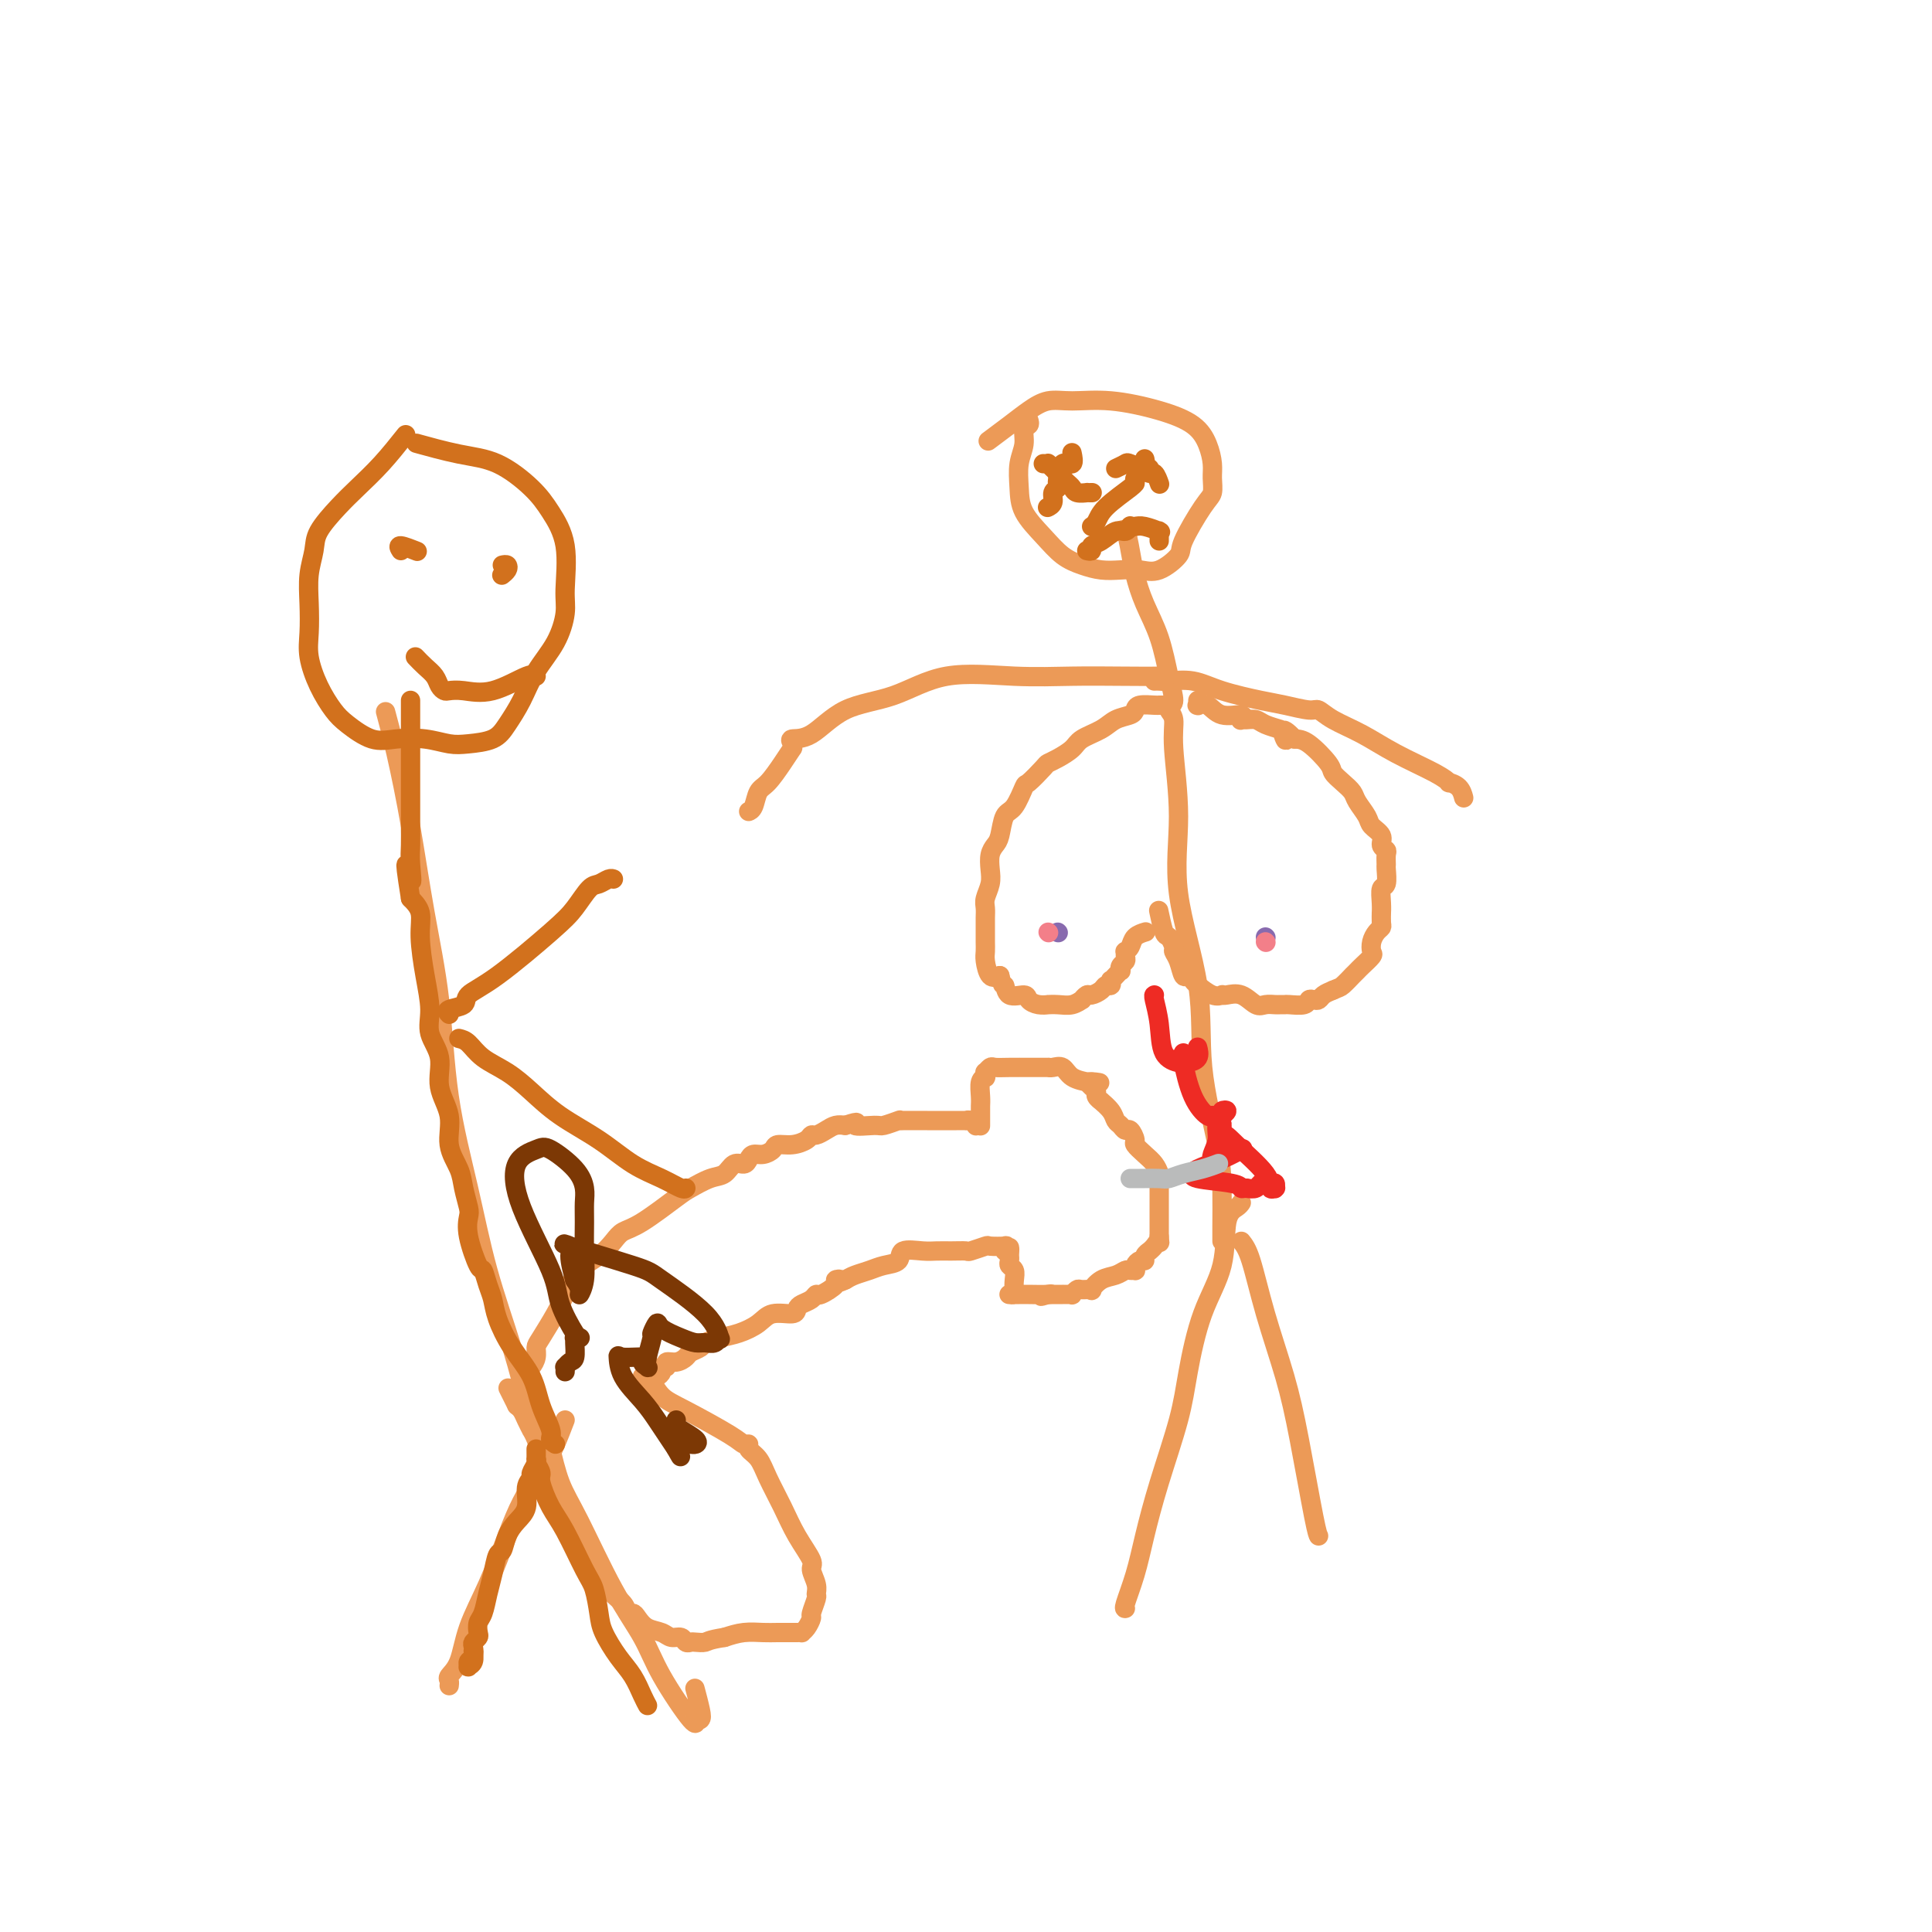 <svg viewBox='0 0 400 400' version='1.1' xmlns='http://www.w3.org/2000/svg' xmlns:xlink='http://www.w3.org/1999/xlink'><g fill='none' stroke='rgb(236,154,87)' stroke-width='4' stroke-linecap='round' stroke-linejoin='round'><path d='M257,249c-0.200,0.297 -0.400,0.593 -1,1c-0.600,0.407 -1.601,0.923 -2,3c-0.399,2.077 -0.196,5.713 -1,9c-0.804,3.287 -2.614,6.225 -4,10c-1.386,3.775 -2.349,8.387 -3,12c-0.651,3.613 -0.991,6.226 -2,10c-1.009,3.774 -2.687,8.710 -4,13c-1.313,4.290 -2.261,7.934 -3,11c-0.739,3.066 -1.270,5.554 -2,8c-0.730,2.446 -1.658,4.851 -2,6c-0.342,1.149 -0.098,1.043 0,1c0.098,-0.043 0.049,-0.021 0,0'/><path d='M257,257c0.608,0.766 1.217,1.532 2,4c0.783,2.468 1.741,6.637 3,11c1.259,4.363 2.821,8.921 4,13c1.179,4.079 1.976,7.681 3,13c1.024,5.319 2.276,12.355 3,16c0.724,3.645 0.921,3.899 1,4c0.079,0.101 0.039,0.051 0,0'/><path d='M253,257c-0.006,-0.533 -0.012,-1.066 0,-3c0.012,-1.934 0.040,-5.270 0,-8c-0.040,-2.730 -0.150,-4.855 -1,-9c-0.850,-4.145 -2.442,-10.309 -3,-16c-0.558,-5.691 -0.082,-10.907 -1,-17c-0.918,-6.093 -3.231,-13.061 -4,-19c-0.769,-5.939 0.004,-10.849 0,-16c-0.004,-5.151 -0.786,-10.543 -1,-14c-0.214,-3.457 0.138,-4.978 0,-6c-0.138,-1.022 -0.768,-1.544 -1,-2c-0.232,-0.456 -0.066,-0.844 0,-1c0.066,-0.156 0.033,-0.078 0,0'/><path d='M241,146c-0.393,-0.006 -0.786,-0.013 -1,0c-0.214,0.013 -0.249,0.044 -1,0c-0.751,-0.044 -2.219,-0.164 -3,0c-0.781,0.164 -0.874,0.610 -1,1c-0.126,0.390 -0.284,0.723 -1,1c-0.716,0.277 -1.991,0.497 -3,1c-1.009,0.503 -1.752,1.287 -3,2c-1.248,0.713 -3.001,1.355 -4,2c-0.999,0.645 -1.245,1.295 -2,2c-0.755,0.705 -2.019,1.467 -3,2c-0.981,0.533 -1.680,0.836 -2,1c-0.320,0.164 -0.260,0.188 -1,1c-0.740,0.812 -2.278,2.413 -3,3c-0.722,0.587 -0.627,0.160 -1,1c-0.373,0.840 -1.214,2.948 -2,4c-0.786,1.052 -1.517,1.047 -2,2c-0.483,0.953 -0.717,2.863 -1,4c-0.283,1.137 -0.616,1.502 -1,2c-0.384,0.498 -0.821,1.131 -1,2c-0.179,0.869 -0.101,1.976 0,3c0.101,1.024 0.223,1.966 0,3c-0.223,1.034 -0.792,2.160 -1,3c-0.208,0.840 -0.056,1.394 0,2c0.056,0.606 0.015,1.265 0,2c-0.015,0.735 -0.005,1.546 0,2c0.005,0.454 0.003,0.549 0,1c-0.003,0.451 -0.009,1.256 0,2c0.009,0.744 0.033,1.426 0,2c-0.033,0.574 -0.124,1.039 0,2c0.124,0.961 0.464,2.417 1,3c0.536,0.583 1.268,0.291 2,0'/><path d='M207,202c0.676,2.804 0.866,1.813 1,2c0.134,0.187 0.212,1.553 1,2c0.788,0.447 2.287,-0.024 3,0c0.713,0.024 0.641,0.542 1,1c0.359,0.458 1.149,0.856 2,1c0.851,0.144 1.763,0.035 2,0c0.237,-0.035 -0.200,0.006 0,0c0.200,-0.006 1.038,-0.058 2,0c0.962,0.058 2.050,0.227 3,0c0.950,-0.227 1.764,-0.848 2,-1c0.236,-0.152 -0.106,0.165 0,0c0.106,-0.165 0.659,-0.814 1,-1c0.341,-0.186 0.470,0.090 1,0c0.530,-0.090 1.462,-0.545 2,-1c0.538,-0.455 0.683,-0.909 1,-1c0.317,-0.091 0.807,0.182 1,0c0.193,-0.182 0.091,-0.818 0,-1c-0.091,-0.182 -0.169,0.092 0,0c0.169,-0.092 0.585,-0.550 1,-1c0.415,-0.450 0.829,-0.894 1,-1c0.171,-0.106 0.099,0.125 0,0c-0.099,-0.125 -0.223,-0.607 0,-1c0.223,-0.393 0.795,-0.696 1,-1c0.205,-0.304 0.043,-0.610 0,-1c-0.043,-0.390 0.034,-0.865 0,-1c-0.034,-0.135 -0.181,0.069 0,0c0.181,-0.069 0.688,-0.410 1,-1c0.312,-0.590 0.430,-1.428 1,-2c0.570,-0.572 1.591,-0.878 2,-1c0.409,-0.122 0.204,-0.061 0,0'/><path d='M240,189c-0.091,-0.437 -0.183,-0.875 0,0c0.183,0.875 0.640,3.062 1,4c0.360,0.938 0.621,0.627 1,1c0.379,0.373 0.875,1.430 1,2c0.125,0.570 -0.121,0.653 0,1c0.121,0.347 0.608,0.956 1,2c0.392,1.044 0.689,2.522 1,3c0.311,0.478 0.637,-0.044 1,0c0.363,0.044 0.762,0.653 1,1c0.238,0.347 0.314,0.433 1,1c0.686,0.567 1.982,1.614 3,2c1.018,0.386 1.757,0.111 2,0c0.243,-0.111 -0.010,-0.058 0,0c0.010,0.058 0.283,0.121 1,0c0.717,-0.121 1.880,-0.425 3,0c1.120,0.425 2.199,1.578 3,2c0.801,0.422 1.326,0.113 2,0c0.674,-0.113 1.498,-0.029 2,0c0.502,0.029 0.684,0.004 1,0c0.316,-0.004 0.767,0.013 1,0c0.233,-0.013 0.248,-0.055 1,0c0.752,0.055 2.242,0.208 3,0c0.758,-0.208 0.783,-0.777 1,-1c0.217,-0.223 0.625,-0.101 1,0c0.375,0.101 0.716,0.181 1,0c0.284,-0.181 0.510,-0.623 1,-1c0.490,-0.377 1.245,-0.688 2,-1'/><path d='M276,205c1.256,-0.565 1.396,-0.479 2,-1c0.604,-0.521 1.672,-1.649 2,-2c0.328,-0.351 -0.084,0.076 0,0c0.084,-0.076 0.663,-0.653 1,-1c0.337,-0.347 0.433,-0.464 1,-1c0.567,-0.536 1.606,-1.492 2,-2c0.394,-0.508 0.144,-0.569 0,-1c-0.144,-0.431 -0.182,-1.234 0,-2c0.182,-0.766 0.585,-1.496 1,-2c0.415,-0.504 0.844,-0.781 1,-1c0.156,-0.219 0.041,-0.381 0,-1c-0.041,-0.619 -0.007,-1.694 0,-2c0.007,-0.306 -0.012,0.156 0,0c0.012,-0.156 0.056,-0.930 0,-2c-0.056,-1.070 -0.211,-2.437 0,-3c0.211,-0.563 0.790,-0.322 1,-1c0.210,-0.678 0.052,-2.275 0,-3c-0.052,-0.725 0.002,-0.578 0,-1c-0.002,-0.422 -0.060,-1.412 0,-2c0.060,-0.588 0.239,-0.775 0,-1c-0.239,-0.225 -0.894,-0.487 -1,-1c-0.106,-0.513 0.337,-1.278 0,-2c-0.337,-0.722 -1.455,-1.401 -2,-2c-0.545,-0.599 -0.518,-1.120 -1,-2c-0.482,-0.880 -1.475,-2.120 -2,-3c-0.525,-0.880 -0.584,-1.399 -1,-2c-0.416,-0.601 -1.189,-1.285 -2,-2c-0.811,-0.715 -1.661,-1.460 -2,-2c-0.339,-0.540 -0.168,-0.876 -1,-2c-0.832,-1.124 -2.666,-3.035 -4,-4c-1.334,-0.965 -2.167,-0.982 -3,-1'/><path d='M268,153c-3.397,-3.665 -2.390,-0.828 -2,0c0.390,0.828 0.165,-0.352 0,-1c-0.165,-0.648 -0.268,-0.762 -1,-1c-0.732,-0.238 -2.092,-0.598 -3,-1c-0.908,-0.402 -1.364,-0.844 -2,-1c-0.636,-0.156 -1.451,-0.026 -2,0c-0.549,0.026 -0.832,-0.053 -1,0c-0.168,0.053 -0.221,0.239 0,0c0.221,-0.239 0.714,-0.901 0,-1c-0.714,-0.099 -2.636,0.367 -4,0c-1.364,-0.367 -2.169,-1.566 -3,-2c-0.831,-0.434 -1.687,-0.102 -2,0c-0.313,0.102 -0.084,-0.024 0,0c0.084,0.024 0.023,0.199 0,0c-0.023,-0.199 -0.006,-0.771 0,-1c0.006,-0.229 0.003,-0.114 0,0'/><path d='M242,146c0.496,-0.053 0.991,-0.106 1,-1c0.009,-0.894 -0.470,-2.629 -1,-5c-0.530,-2.371 -1.111,-5.379 -2,-8c-0.889,-2.621 -2.084,-4.856 -3,-7c-0.916,-2.144 -1.552,-4.196 -2,-6c-0.448,-1.804 -0.708,-3.360 -1,-5c-0.292,-1.640 -0.617,-3.365 -1,-4c-0.383,-0.635 -0.824,-0.182 -1,0c-0.176,0.182 -0.088,0.091 0,0'/><path d='M213,87c0.121,0.377 0.243,0.753 0,1c-0.243,0.247 -0.849,0.364 -1,1c-0.151,0.636 0.154,1.790 0,3c-0.154,1.210 -0.765,2.478 -1,4c-0.235,1.522 -0.093,3.300 0,5c0.093,1.700 0.138,3.321 1,5c0.862,1.679 2.540,3.417 4,5c1.460,1.583 2.701,3.012 4,4c1.299,0.988 2.657,1.535 4,2c1.343,0.465 2.672,0.847 4,1c1.328,0.153 2.653,0.078 4,0c1.347,-0.078 2.714,-0.160 4,0c1.286,0.160 2.492,0.563 4,0c1.508,-0.563 3.318,-2.093 4,-3c0.682,-0.907 0.236,-1.190 1,-3c0.764,-1.810 2.739,-5.148 4,-7c1.261,-1.852 1.810,-2.218 2,-3c0.190,-0.782 0.023,-1.980 0,-3c-0.023,-1.020 0.100,-1.860 0,-3c-0.100,-1.140 -0.424,-2.578 -1,-4c-0.576,-1.422 -1.406,-2.827 -3,-4c-1.594,-1.173 -3.952,-2.113 -7,-3c-3.048,-0.887 -6.786,-1.722 -10,-2c-3.214,-0.278 -5.906,-0.001 -8,0c-2.094,0.001 -3.592,-0.276 -5,0c-1.408,0.276 -2.728,1.105 -4,2c-1.272,0.895 -2.496,1.856 -4,3c-1.504,1.144 -3.287,2.470 -4,3c-0.713,0.530 -0.357,0.265 0,0'/><path d='M239,141c0.314,-0.012 0.629,-0.025 1,0c0.371,0.025 0.800,0.086 2,0c1.200,-0.086 3.172,-0.320 5,0c1.828,0.320 3.511,1.195 6,2c2.489,0.805 5.784,1.542 8,2c2.216,0.458 3.354,0.639 5,1c1.646,0.361 3.801,0.903 5,1c1.199,0.097 1.441,-0.252 2,0c0.559,0.252 1.436,1.105 3,2c1.564,0.895 3.815,1.833 6,3c2.185,1.167 4.305,2.563 7,4c2.695,1.437 5.966,2.914 8,4c2.034,1.086 2.832,1.780 3,2c0.168,0.220 -0.295,-0.034 0,0c0.295,0.034 1.349,0.355 2,1c0.651,0.645 0.900,1.613 1,2c0.100,0.387 0.050,0.194 0,0'/><path d='M241,141c-0.068,-0.422 -0.135,-0.844 0,-1c0.135,-0.156 0.473,-0.045 -1,0c-1.473,0.045 -4.756,0.026 -8,0c-3.244,-0.026 -6.449,-0.057 -10,0c-3.551,0.057 -7.450,0.201 -12,0c-4.550,-0.201 -9.752,-0.748 -14,0c-4.248,0.748 -7.541,2.792 -11,4c-3.459,1.208 -7.085,1.582 -10,3c-2.915,1.418 -5.119,3.880 -7,5c-1.881,1.120 -3.437,0.896 -4,1c-0.563,0.104 -0.132,0.535 0,1c0.132,0.465 -0.034,0.963 0,1c0.034,0.037 0.269,-0.386 0,0c-0.269,0.386 -1.043,1.582 -2,3c-0.957,1.418 -2.099,3.060 -3,4c-0.901,0.940 -1.561,1.180 -2,2c-0.439,0.820 -0.657,2.221 -1,3c-0.343,0.779 -0.812,0.937 -1,1c-0.188,0.063 -0.094,0.032 0,0'/></g>
<g fill='none' stroke='rgb(136,106,174)' stroke-width='4' stroke-linecap='round' stroke-linejoin='round'><path d='M219,193c0.000,0.000 0.100,0.100 0.1,0.1'/><path d='M262,194c0.000,0.000 0.100,0.100 0.1,0.1'/></g>
<g fill='none' stroke='rgb(243,127,137)' stroke-width='4' stroke-linecap='round' stroke-linejoin='round'><path d='M217,193c0.000,0.000 0.100,0.100 0.1,0.1'/><path d='M262,195c0.000,0.000 0.100,0.100 0.1,0.1'/></g>
<g fill='none' stroke='rgb(238,43,36)' stroke-width='4' stroke-linecap='round' stroke-linejoin='round'><path d='M239,206c-0.105,0.022 -0.211,0.044 0,1c0.211,0.956 0.738,2.845 1,5c0.262,2.155 0.260,4.576 1,6c0.740,1.424 2.223,1.852 3,2c0.777,0.148 0.849,0.015 1,0c0.151,-0.015 0.381,0.089 1,0c0.619,-0.089 1.628,-0.370 2,-1c0.372,-0.630 0.106,-1.609 0,-2c-0.106,-0.391 -0.053,-0.196 0,0'/><path d='M245,218c-0.144,0.174 -0.288,0.348 0,2c0.288,1.652 1.008,4.782 2,7c0.992,2.218 2.255,3.522 3,4c0.745,0.478 0.970,0.128 1,0c0.030,-0.128 -0.137,-0.033 0,0c0.137,0.033 0.577,0.005 1,0c0.423,-0.005 0.827,0.012 1,0c0.173,-0.012 0.114,-0.053 0,0c-0.114,0.053 -0.283,0.202 0,0c0.283,-0.202 1.019,-0.753 1,-1c-0.019,-0.247 -0.793,-0.189 -1,0c-0.207,0.189 0.155,0.510 0,1c-0.155,0.490 -0.826,1.149 -1,2c-0.174,0.851 0.147,1.895 0,3c-0.147,1.105 -0.764,2.270 -1,3c-0.236,0.730 -0.091,1.026 0,1c0.091,-0.026 0.130,-0.375 0,0c-0.130,0.375 -0.427,1.472 0,1c0.427,-0.472 1.579,-2.513 2,-4c0.421,-1.487 0.113,-2.419 0,-3c-0.113,-0.581 -0.030,-0.810 0,-1c0.030,-0.190 0.009,-0.340 0,0c-0.009,0.340 -0.004,1.170 0,2'/><path d='M253,235c0.637,-0.481 1.228,0.316 3,2c1.772,1.684 4.723,4.256 6,6c1.277,1.744 0.879,2.660 1,3c0.121,0.340 0.762,0.105 1,0c0.238,-0.105 0.075,-0.080 0,0c-0.075,0.080 -0.062,0.217 0,0c0.062,-0.217 0.172,-0.786 0,-1c-0.172,-0.214 -0.626,-0.071 -1,0c-0.374,0.071 -0.667,0.071 -1,0c-0.333,-0.071 -0.705,-0.211 -1,0c-0.295,0.211 -0.513,0.775 -1,1c-0.487,0.225 -1.244,0.113 -2,0'/><path d='M258,246c-0.988,0.049 -0.958,0.171 -1,0c-0.042,-0.171 -0.155,-0.637 -2,-1c-1.845,-0.363 -5.422,-0.625 -7,-1c-1.578,-0.375 -1.158,-0.865 -1,-1c0.158,-0.135 0.053,0.083 0,0c-0.053,-0.083 -0.053,-0.467 1,-1c1.053,-0.533 3.158,-1.215 5,-2c1.842,-0.785 3.419,-1.673 4,-2c0.581,-0.327 0.166,-0.093 0,0c-0.166,0.093 -0.083,0.047 0,0'/></g>
<g fill='none' stroke='rgb(236,154,87)' stroke-width='4' stroke-linecap='round' stroke-linejoin='round'><path d='M117,294c-0.660,1.721 -1.320,3.442 -2,5c-0.680,1.558 -1.381,2.952 -2,4c-0.619,1.048 -1.156,1.751 -2,3c-0.844,1.249 -1.993,3.044 -3,5c-1.007,1.956 -1.871,4.072 -3,7c-1.129,2.928 -2.523,6.668 -4,10c-1.477,3.332 -3.037,6.255 -4,9c-0.963,2.745 -1.330,5.310 -2,7c-0.670,1.690 -1.644,2.505 -2,3c-0.356,0.495 -0.096,0.672 0,1c0.096,0.328 0.027,0.808 0,1c-0.027,0.192 -0.014,0.096 0,0'/><path d='M113,297c0.272,0.623 0.544,1.245 1,3c0.456,1.755 1.094,4.641 2,7c0.906,2.359 2.078,4.189 4,8c1.922,3.811 4.592,9.602 7,14c2.408,4.398 4.553,7.402 6,10c1.447,2.598 2.195,4.788 4,8c1.805,3.212 4.667,7.446 6,9c1.333,1.554 1.138,0.430 1,0c-0.138,-0.430 -0.219,-0.165 0,0c0.219,0.165 0.739,0.230 1,0c0.261,-0.230 0.263,-0.754 0,-2c-0.263,-1.246 -0.789,-3.213 -1,-4c-0.211,-0.787 -0.105,-0.393 0,0'/><path d='M111,294c0.117,0.408 0.235,0.816 0,1c-0.235,0.184 -0.821,0.143 -1,0c-0.179,-0.143 0.050,-0.388 0,-1c-0.050,-0.612 -0.377,-1.591 -1,-4c-0.623,-2.409 -1.541,-6.247 -3,-11c-1.459,-4.753 -3.458,-10.422 -5,-16c-1.542,-5.578 -2.629,-11.065 -4,-17c-1.371,-5.935 -3.028,-12.317 -4,-19c-0.972,-6.683 -1.259,-13.666 -2,-20c-0.741,-6.334 -1.936,-12.021 -3,-18c-1.064,-5.979 -1.996,-12.252 -3,-18c-1.004,-5.748 -2.078,-10.971 -3,-15c-0.922,-4.029 -1.692,-6.866 -2,-8c-0.308,-1.134 -0.154,-0.567 0,0'/><path d='M109,286c0.022,-0.327 0.044,-0.655 0,-1c-0.044,-0.345 -0.154,-0.709 0,-1c0.154,-0.291 0.573,-0.511 1,-1c0.427,-0.489 0.862,-1.248 1,-2c0.138,-0.752 -0.022,-1.496 0,-2c0.022,-0.504 0.225,-0.767 1,-2c0.775,-1.233 2.123,-3.436 3,-5c0.877,-1.564 1.284,-2.489 2,-4c0.716,-1.511 1.742,-3.609 3,-5c1.258,-1.391 2.750,-2.075 4,-3c1.250,-0.925 2.258,-2.092 3,-3c0.742,-0.908 1.216,-1.557 2,-2c0.784,-0.443 1.876,-0.681 4,-2c2.124,-1.319 5.279,-3.720 7,-5c1.721,-1.280 2.009,-1.438 3,-2c0.991,-0.562 2.685,-1.526 4,-2c1.315,-0.474 2.249,-0.457 3,-1c0.751,-0.543 1.317,-1.647 2,-2c0.683,-0.353 1.482,0.046 2,0c0.518,-0.046 0.753,-0.538 1,-1c0.247,-0.462 0.505,-0.894 1,-1c0.495,-0.106 1.225,0.112 2,0c0.775,-0.112 1.594,-0.556 2,-1c0.406,-0.444 0.398,-0.889 1,-1c0.602,-0.111 1.813,0.111 3,0c1.187,-0.111 2.348,-0.555 3,-1c0.652,-0.445 0.793,-0.890 1,-1c0.207,-0.110 0.478,0.115 1,0c0.522,-0.115 1.294,-0.569 2,-1c0.706,-0.431 1.344,-0.837 2,-1c0.656,-0.163 1.328,-0.081 2,0'/><path d='M175,233c3.788,-1.233 1.757,-0.316 2,0c0.243,0.316 2.758,0.032 4,0c1.242,-0.032 1.210,0.188 2,0c0.790,-0.188 2.400,-0.782 3,-1c0.600,-0.218 0.189,-0.058 0,0c-0.189,0.058 -0.157,0.016 1,0c1.157,-0.016 3.438,-0.004 5,0c1.562,0.004 2.406,0.001 3,0c0.594,-0.001 0.937,-0.000 1,0c0.063,0.000 -0.156,0.000 0,0c0.156,-0.000 0.686,-0.001 1,0c0.314,0.001 0.414,0.004 1,0c0.586,-0.004 1.660,-0.015 2,0c0.340,0.015 -0.052,0.057 0,0c0.052,-0.057 0.550,-0.211 1,0c0.450,0.211 0.852,0.788 1,1c0.148,0.212 0.042,0.061 0,0c-0.042,-0.061 -0.021,-0.030 0,0'/><path d='M203,233c-0.000,0.090 -0.000,0.179 0,0c0.000,-0.179 0.000,-0.627 0,-1c-0.000,-0.373 -0.001,-0.670 0,-1c0.001,-0.330 0.004,-0.691 0,-1c-0.004,-0.309 -0.015,-0.565 0,-1c0.015,-0.435 0.057,-1.049 0,-2c-0.057,-0.951 -0.212,-2.240 0,-3c0.212,-0.760 0.792,-0.992 1,-1c0.208,-0.008 0.043,0.208 0,0c-0.043,-0.208 0.035,-0.840 0,-1c-0.035,-0.160 -0.181,0.153 0,0c0.181,-0.153 0.691,-0.773 1,-1c0.309,-0.227 0.416,-0.061 1,0c0.584,0.061 1.644,0.016 3,0c1.356,-0.016 3.006,-0.004 4,0c0.994,0.004 1.330,-0.001 2,0c0.670,0.001 1.672,0.007 2,0c0.328,-0.007 -0.020,-0.026 0,0c0.020,0.026 0.407,0.098 1,0c0.593,-0.098 1.391,-0.366 2,0c0.609,0.366 1.029,1.366 2,2c0.971,0.634 2.492,0.901 3,1c0.508,0.099 0.002,0.028 0,0c-0.002,-0.028 0.499,-0.014 1,0'/><path d='M226,224c3.266,0.417 0.932,-0.042 0,0c-0.932,0.042 -0.462,0.584 0,1c0.462,0.416 0.915,0.706 1,1c0.085,0.294 -0.199,0.593 0,1c0.199,0.407 0.879,0.921 1,1c0.121,0.079 -0.318,-0.276 0,0c0.318,0.276 1.394,1.182 2,2c0.606,0.818 0.741,1.547 1,2c0.259,0.453 0.642,0.631 1,1c0.358,0.369 0.690,0.928 1,1c0.310,0.072 0.597,-0.343 1,0c0.403,0.343 0.921,1.443 1,2c0.079,0.557 -0.280,0.569 0,1c0.280,0.431 1.199,1.281 2,2c0.801,0.719 1.482,1.307 2,2c0.518,0.693 0.871,1.490 1,2c0.129,0.510 0.035,0.732 0,1c-0.035,0.268 -0.009,0.583 0,1c0.009,0.417 0.002,0.937 0,1c-0.002,0.063 -0.001,-0.330 0,0c0.001,0.330 0.000,1.382 0,2c-0.000,0.618 -0.000,0.800 0,1c0.000,0.200 0.000,0.417 0,1c-0.000,0.583 -0.000,1.532 0,2c0.000,0.468 0.000,0.455 0,1c-0.000,0.545 -0.000,1.647 0,2c0.000,0.353 0.000,-0.042 0,0c-0.000,0.042 -0.000,0.521 0,1'/><path d='M240,256c0.198,2.503 0.193,1.262 0,1c-0.193,-0.262 -0.573,0.456 -1,1c-0.427,0.544 -0.902,0.916 -1,1c-0.098,0.084 0.180,-0.118 0,0c-0.180,0.118 -0.819,0.557 -1,1c-0.181,0.443 0.096,0.889 0,1c-0.096,0.111 -0.565,-0.114 -1,0c-0.435,0.114 -0.837,0.565 -1,1c-0.163,0.435 -0.087,0.852 0,1c0.087,0.148 0.186,0.027 0,0c-0.186,-0.027 -0.657,0.039 -1,0c-0.343,-0.039 -0.559,-0.182 -1,0c-0.441,0.182 -1.106,0.690 -2,1c-0.894,0.310 -2.018,0.422 -3,1c-0.982,0.578 -1.822,1.623 -2,2c-0.178,0.377 0.307,0.087 0,0c-0.307,-0.087 -1.405,0.029 -2,0c-0.595,-0.029 -0.685,-0.204 -1,0c-0.315,0.204 -0.853,0.787 -1,1c-0.147,0.213 0.096,0.057 0,0c-0.096,-0.057 -0.533,-0.015 -1,0c-0.467,0.015 -0.965,0.004 -1,0c-0.035,-0.004 0.393,-0.001 0,0c-0.393,0.001 -1.606,0.000 -2,0c-0.394,-0.000 0.030,-0.000 0,0c-0.030,0.000 -0.515,0.000 -1,0'/><path d='M217,268c-2.691,0.774 -0.920,0.207 0,0c0.920,-0.207 0.989,-0.056 0,0c-0.989,0.056 -3.034,0.015 -4,0c-0.966,-0.015 -0.851,-0.004 -1,0c-0.149,0.004 -0.561,0.001 -1,0c-0.439,-0.001 -0.903,-0.000 -1,0c-0.097,0.000 0.174,0.001 0,0c-0.174,-0.001 -0.793,-0.002 -1,0c-0.207,0.002 -0.003,0.009 0,0c0.003,-0.009 -0.194,-0.034 0,0c0.194,0.034 0.780,0.125 1,0c0.220,-0.125 0.073,-0.467 0,-1c-0.073,-0.533 -0.072,-1.257 0,-2c0.072,-0.743 0.215,-1.505 0,-2c-0.215,-0.495 -0.790,-0.724 -1,-1c-0.210,-0.276 -0.056,-0.600 0,-1c0.056,-0.400 0.015,-0.877 0,-1c-0.015,-0.123 -0.004,0.108 0,0c0.004,-0.108 0.002,-0.554 0,-1'/><path d='M209,259c-0.097,-1.408 0.159,-0.430 0,0c-0.159,0.430 -0.733,0.310 -1,0c-0.267,-0.310 -0.226,-0.811 0,-1c0.226,-0.189 0.637,-0.065 0,0c-0.637,0.065 -2.323,0.070 -3,0c-0.677,-0.070 -0.345,-0.215 -1,0c-0.655,0.215 -2.298,0.790 -3,1c-0.702,0.210 -0.462,0.054 -1,0c-0.538,-0.054 -1.855,-0.008 -3,0c-1.145,0.008 -2.120,-0.023 -3,0c-0.880,0.023 -1.666,0.100 -3,0c-1.334,-0.100 -3.214,-0.378 -4,0c-0.786,0.378 -0.476,1.411 -1,2c-0.524,0.589 -1.883,0.735 -3,1c-1.117,0.265 -1.993,0.648 -3,1c-1.007,0.352 -2.145,0.672 -3,1c-0.855,0.328 -1.428,0.664 -2,1'/><path d='M175,265c-2.010,0.936 -1.035,0.274 -1,0c0.035,-0.274 -0.868,-0.162 -1,0c-0.132,0.162 0.508,0.372 0,1c-0.508,0.628 -2.164,1.673 -3,2c-0.836,0.327 -0.851,-0.066 -1,0c-0.149,0.066 -0.431,0.591 -1,1c-0.569,0.409 -1.425,0.704 -2,1c-0.575,0.296 -0.870,0.594 -1,1c-0.130,0.406 -0.096,0.921 -1,1c-0.904,0.079 -2.747,-0.277 -4,0c-1.253,0.277 -1.917,1.187 -3,2c-1.083,0.813 -2.584,1.527 -4,2c-1.416,0.473 -2.746,0.704 -4,1c-1.254,0.296 -2.433,0.658 -3,1c-0.567,0.342 -0.524,0.665 -1,1c-0.476,0.335 -1.471,0.682 -2,1c-0.529,0.318 -0.590,0.606 -1,1c-0.410,0.394 -1.167,0.893 -2,1c-0.833,0.107 -1.743,-0.178 -2,0c-0.257,0.178 0.138,0.818 0,1c-0.138,0.182 -0.810,-0.093 -1,0c-0.190,0.093 0.103,0.554 0,1c-0.103,0.446 -0.602,0.876 -1,1c-0.398,0.124 -0.695,-0.058 -1,0c-0.305,0.058 -0.618,0.356 -1,1c-0.382,0.644 -0.834,1.635 -1,2c-0.166,0.365 -0.048,0.104 0,0c0.048,-0.104 0.024,-0.052 0,0'/><path d='M133,285c0.299,-0.134 0.598,-0.267 1,0c0.402,0.267 0.906,0.936 1,1c0.094,0.064 -0.221,-0.476 0,0c0.221,0.476 0.977,1.969 2,3c1.023,1.031 2.311,1.599 5,3c2.689,1.401 6.779,3.634 9,5c2.221,1.366 2.572,1.865 3,2c0.428,0.135 0.933,-0.093 1,0c0.067,0.093 -0.303,0.508 0,1c0.303,0.492 1.280,1.060 2,2c0.720,0.940 1.183,2.253 2,4c0.817,1.747 1.988,3.927 3,6c1.012,2.073 1.864,4.037 3,6c1.136,1.963 2.554,3.924 3,5c0.446,1.076 -0.081,1.266 0,2c0.081,0.734 0.768,2.013 1,3c0.232,0.987 0.007,1.683 0,2c-0.007,0.317 0.204,0.257 0,1c-0.204,0.743 -0.824,2.290 -1,3c-0.176,0.710 0.093,0.582 0,1c-0.093,0.418 -0.548,1.380 -1,2c-0.452,0.620 -0.901,0.898 -1,1c-0.099,0.102 0.151,0.027 0,0c-0.151,-0.027 -0.704,-0.008 -1,0c-0.296,0.008 -0.336,0.005 -1,0c-0.664,-0.005 -1.951,-0.012 -3,0c-1.049,0.012 -1.859,0.042 -3,0c-1.141,-0.042 -2.612,-0.155 -4,0c-1.388,0.155 -2.694,0.577 -4,1'/><path d='M150,339c-3.427,0.535 -3.495,0.871 -4,1c-0.505,0.129 -1.448,0.049 -2,0c-0.552,-0.049 -0.713,-0.069 -1,0c-0.287,0.069 -0.699,0.227 -1,0c-0.301,-0.227 -0.490,-0.838 -1,-1c-0.510,-0.162 -1.341,0.124 -2,0c-0.659,-0.124 -1.147,-0.659 -2,-1c-0.853,-0.341 -2.072,-0.489 -3,-1c-0.928,-0.511 -1.565,-1.384 -2,-2c-0.435,-0.616 -0.670,-0.975 -1,-1c-0.330,-0.025 -0.757,0.283 -1,0c-0.243,-0.283 -0.303,-1.159 -1,-2c-0.697,-0.841 -2.032,-1.648 -3,-3c-0.968,-1.352 -1.568,-3.248 -2,-4c-0.432,-0.752 -0.697,-0.361 -1,-1c-0.303,-0.639 -0.644,-2.309 -1,-3c-0.356,-0.691 -0.725,-0.402 -1,-1c-0.275,-0.598 -0.454,-2.083 -1,-3c-0.546,-0.917 -1.460,-1.264 -2,-2c-0.540,-0.736 -0.708,-1.859 -1,-3c-0.292,-1.141 -0.708,-2.301 -1,-3c-0.292,-0.699 -0.460,-0.938 -1,-2c-0.540,-1.062 -1.450,-2.949 -2,-4c-0.550,-1.051 -0.739,-1.268 -1,-2c-0.261,-0.732 -0.595,-1.978 -1,-3c-0.405,-1.022 -0.883,-1.819 -1,-2c-0.117,-0.181 0.126,0.252 0,0c-0.126,-0.252 -0.621,-1.191 -1,-2c-0.379,-0.809 -0.640,-1.487 -1,-2c-0.360,-0.513 -0.817,-0.861 -1,-1c-0.183,-0.139 -0.091,-0.070 0,0'/><path d='M107,291c-3.167,-6.333 -1.583,-3.167 0,0'/></g>
<g fill='none' stroke='rgb(210,113,29)' stroke-width='4' stroke-linecap='round' stroke-linejoin='round'><path d='M111,300c0.009,0.861 0.018,1.722 0,2c-0.018,0.278 -0.061,-0.026 0,0c0.061,0.026 0.228,0.384 0,1c-0.228,0.616 -0.852,1.491 -1,2c-0.148,0.509 0.178,0.652 0,1c-0.178,0.348 -0.860,0.899 -1,2c-0.140,1.101 0.261,2.751 0,4c-0.261,1.249 -1.183,2.098 -2,3c-0.817,0.902 -1.528,1.857 -2,3c-0.472,1.143 -0.704,2.474 -1,3c-0.296,0.526 -0.658,0.248 -1,1c-0.342,0.752 -0.666,2.534 -1,4c-0.334,1.466 -0.677,2.616 -1,4c-0.323,1.384 -0.626,3.001 -1,4c-0.374,0.999 -0.818,1.380 -1,2c-0.182,0.620 -0.100,1.479 0,2c0.100,0.521 0.219,0.703 0,1c-0.219,0.297 -0.776,0.710 -1,1c-0.224,0.290 -0.113,0.456 0,1c0.113,0.544 0.230,1.464 0,2c-0.230,0.536 -0.808,0.686 -1,1c-0.192,0.314 0.001,0.791 0,1c-0.001,0.209 -0.196,0.149 0,0c0.196,-0.149 0.784,-0.386 1,-1c0.216,-0.614 0.062,-1.604 0,-2c-0.062,-0.396 -0.031,-0.198 0,0'/><path d='M111,303c0.467,0.746 0.933,1.491 1,2c0.067,0.509 -0.266,0.781 0,2c0.266,1.219 1.132,3.386 2,5c0.868,1.614 1.736,2.674 3,5c1.264,2.326 2.922,5.917 4,8c1.078,2.083 1.577,2.657 2,4c0.423,1.343 0.771,3.455 1,5c0.229,1.545 0.338,2.523 1,4c0.662,1.477 1.876,3.454 3,5c1.124,1.546 2.158,2.663 3,4c0.842,1.337 1.494,2.894 2,4c0.506,1.106 0.867,1.759 1,2c0.133,0.241 0.038,0.069 0,0c-0.038,-0.069 -0.019,-0.034 0,0'/><path d='M115,299c-0.474,-0.309 -0.948,-0.618 -1,-1c-0.052,-0.382 0.319,-0.836 0,-2c-0.319,-1.164 -1.328,-3.039 -2,-5c-0.672,-1.961 -1.006,-4.008 -2,-6c-0.994,-1.992 -2.648,-3.929 -4,-6c-1.352,-2.071 -2.403,-4.277 -3,-6c-0.597,-1.723 -0.742,-2.964 -1,-4c-0.258,-1.036 -0.630,-1.867 -1,-3c-0.370,-1.133 -0.739,-2.567 -1,-3c-0.261,-0.433 -0.413,0.135 -1,-1c-0.587,-1.135 -1.609,-3.972 -2,-6c-0.391,-2.028 -0.151,-3.247 0,-4c0.151,-0.753 0.214,-1.039 0,-2c-0.214,-0.961 -0.707,-2.597 -1,-4c-0.293,-1.403 -0.388,-2.573 -1,-4c-0.612,-1.427 -1.741,-3.112 -2,-5c-0.259,-1.888 0.352,-3.980 0,-6c-0.352,-2.020 -1.666,-3.969 -2,-6c-0.334,-2.031 0.313,-4.146 0,-6c-0.313,-1.854 -1.585,-3.448 -2,-5c-0.415,-1.552 0.027,-3.062 0,-5c-0.027,-1.938 -0.523,-4.303 -1,-7c-0.477,-2.697 -0.936,-5.726 -1,-8c-0.064,-2.274 0.267,-3.793 0,-5c-0.267,-1.207 -1.134,-2.104 -2,-3'/><path d='M85,186c-1.856,-11.602 -0.497,-5.608 0,-4c0.497,1.608 0.133,-1.170 0,-3c-0.133,-1.830 -0.036,-2.711 0,-4c0.036,-1.289 0.010,-2.984 0,-4c-0.010,-1.016 -0.003,-1.351 0,-2c0.003,-0.649 0.001,-1.611 0,-3c-0.001,-1.389 -0.000,-3.204 0,-4c0.000,-0.796 0.000,-0.574 0,-1c-0.000,-0.426 -0.000,-1.501 0,-3c0.000,-1.499 0.000,-3.421 0,-5c-0.000,-1.579 -0.000,-2.815 0,-4c0.000,-1.185 0.000,-2.319 0,-3c-0.000,-0.681 -0.000,-0.909 0,-1c0.000,-0.091 0.000,-0.046 0,0'/><path d='M93,210c-0.337,-0.355 -0.673,-0.710 0,-1c0.673,-0.290 2.357,-0.516 3,-1c0.643,-0.484 0.245,-1.226 1,-2c0.755,-0.774 2.663,-1.579 6,-4c3.337,-2.421 8.102,-6.456 11,-9c2.898,-2.544 3.929,-3.596 5,-5c1.071,-1.404 2.182,-3.161 3,-4c0.818,-0.839 1.343,-0.761 2,-1c0.657,-0.239 1.446,-0.795 2,-1c0.554,-0.205 0.873,-0.059 1,0c0.127,0.059 0.064,0.029 0,0'/><path d='M95,215c0.626,0.150 1.252,0.300 2,1c0.748,0.700 1.619,1.950 3,3c1.381,1.050 3.274,1.902 5,3c1.726,1.098 3.287,2.443 5,4c1.713,1.557 3.580,3.325 6,5c2.420,1.675 5.395,3.258 8,5c2.605,1.742 4.842,3.644 7,5c2.158,1.356 4.238,2.168 6,3c1.762,0.832 3.205,1.686 4,2c0.795,0.314 0.941,0.090 1,0c0.059,-0.090 0.029,-0.045 0,0'/><path d='M84,90c-1.637,2.057 -3.275,4.114 -5,6c-1.725,1.886 -3.538,3.602 -5,5c-1.462,1.398 -2.574,2.480 -4,4c-1.426,1.520 -3.166,3.480 -4,5c-0.834,1.520 -0.761,2.600 -1,4c-0.239,1.400 -0.791,3.122 -1,5c-0.209,1.878 -0.075,3.914 0,6c0.075,2.086 0.090,4.224 0,6c-0.090,1.776 -0.286,3.191 0,5c0.286,1.809 1.053,4.012 2,6c0.947,1.988 2.072,3.761 3,5c0.928,1.239 1.658,1.943 3,3c1.342,1.057 3.295,2.466 5,3c1.705,0.534 3.163,0.194 5,0c1.837,-0.194 4.052,-0.242 6,0c1.948,0.242 3.627,0.772 5,1c1.373,0.228 2.439,0.152 4,0c1.561,-0.152 3.619,-0.380 5,-1c1.381,-0.620 2.087,-1.632 3,-3c0.913,-1.368 2.034,-3.092 3,-5c0.966,-1.908 1.778,-3.999 3,-6c1.222,-2.001 2.855,-3.910 4,-6c1.145,-2.090 1.804,-4.360 2,-6c0.196,-1.640 -0.069,-2.649 0,-5c0.069,-2.351 0.473,-6.043 0,-9c-0.473,-2.957 -1.823,-5.178 -3,-7c-1.177,-1.822 -2.180,-3.245 -4,-5c-1.820,-1.755 -4.457,-3.842 -7,-5c-2.543,-1.158 -4.992,-1.389 -8,-2c-3.008,-0.611 -6.574,-1.603 -8,-2c-1.426,-0.397 -0.713,-0.198 0,0'/><path d='M83,114c-0.333,-0.533 -0.667,-1.067 0,-1c0.667,0.067 2.333,0.733 3,1c0.667,0.267 0.333,0.133 0,0'/><path d='M104,117c0.393,-0.083 0.786,-0.167 1,0c0.214,0.167 0.250,0.583 0,1c-0.250,0.417 -0.786,0.833 -1,1c-0.214,0.167 -0.107,0.083 0,0'/><path d='M86,136c0.642,0.671 1.284,1.343 2,2c0.716,0.657 1.505,1.300 2,2c0.495,0.700 0.695,1.459 1,2c0.305,0.541 0.715,0.866 1,1c0.285,0.134 0.444,0.078 1,0c0.556,-0.078 1.508,-0.178 3,0c1.492,0.178 3.524,0.635 6,0c2.476,-0.635 5.397,-2.363 7,-3c1.603,-0.637 1.886,-0.182 2,0c0.114,0.182 0.057,0.091 0,0'/><path d='M220,97c0.000,0.000 0.100,0.100 0.1,0.1'/><path d='M216,96c0.447,0.024 0.893,0.048 1,0c0.107,-0.048 -0.126,-0.167 0,0c0.126,0.167 0.612,0.622 1,1c0.388,0.378 0.680,0.679 1,1c0.320,0.321 0.668,0.660 1,1c0.332,0.340 0.648,0.679 1,1c0.352,0.321 0.739,0.622 1,1c0.261,0.378 0.396,0.833 1,1c0.604,0.167 1.677,0.045 2,0c0.323,-0.045 -0.105,-0.012 0,0c0.105,0.012 0.744,0.003 1,0c0.256,-0.003 0.128,-0.002 0,0'/><path d='M222,94c-0.053,-0.249 -0.105,-0.498 0,0c0.105,0.498 0.369,1.744 0,2c-0.369,0.256 -1.371,-0.479 -2,0c-0.629,0.479 -0.886,2.174 -1,3c-0.114,0.826 -0.087,0.785 0,1c0.087,0.215 0.233,0.685 0,1c-0.233,0.315 -0.846,0.476 -1,1c-0.154,0.524 0.151,1.410 0,2c-0.151,0.590 -0.757,0.883 -1,1c-0.243,0.117 -0.121,0.059 0,0'/><path d='M231,97c0.815,-0.390 1.629,-0.780 2,-1c0.371,-0.220 0.298,-0.271 1,0c0.702,0.271 2.178,0.865 3,1c0.822,0.135 0.991,-0.188 1,0c0.009,0.188 -0.142,0.885 0,1c0.142,0.115 0.577,-0.354 1,0c0.423,0.354 0.835,1.530 1,2c0.165,0.470 0.082,0.235 0,0'/><path d='M237,95c0.083,0.218 0.166,0.437 0,1c-0.166,0.563 -0.579,1.472 -1,2c-0.421,0.528 -0.848,0.676 -1,1c-0.152,0.324 -0.029,0.826 0,1c0.029,0.174 -0.034,0.022 0,0c0.034,-0.022 0.167,0.085 -1,1c-1.167,0.915 -3.632,2.637 -5,4c-1.368,1.363 -1.637,2.367 -2,3c-0.363,0.633 -0.818,0.895 -1,1c-0.182,0.105 -0.091,0.052 0,0'/><path d='M225,114c0.463,0.100 0.925,0.199 1,0c0.075,-0.199 -0.239,-0.698 0,-1c0.239,-0.302 1.030,-0.407 2,-1c0.970,-0.593 2.119,-1.675 3,-2c0.881,-0.325 1.494,0.108 2,0c0.506,-0.108 0.903,-0.757 1,-1c0.097,-0.243 -0.107,-0.079 0,0c0.107,0.079 0.526,0.073 1,0c0.474,-0.073 1.003,-0.213 2,0c0.997,0.213 2.463,0.779 3,1c0.537,0.221 0.144,0.098 0,0c-0.144,-0.098 -0.039,-0.171 0,0c0.039,0.171 0.010,0.584 0,1c-0.010,0.416 -0.003,0.833 0,1c0.003,0.167 0.001,0.083 0,0'/></g>
<g fill='none' stroke='rgb(124,56,5)' stroke-width='4' stroke-linecap='round' stroke-linejoin='round'><path d='M117,284c0.022,-0.451 0.044,-0.902 0,-1c-0.044,-0.098 -0.155,0.156 0,0c0.155,-0.156 0.576,-0.721 1,-1c0.424,-0.279 0.849,-0.271 1,-1c0.151,-0.729 0.027,-2.196 0,-3c-0.027,-0.804 0.045,-0.946 0,-1c-0.045,-0.054 -0.205,-0.019 0,0c0.205,0.019 0.775,0.021 1,0c0.225,-0.021 0.106,-0.067 0,0c-0.106,0.067 -0.200,0.247 -1,-1c-0.800,-1.247 -2.306,-3.920 -3,-6c-0.694,-2.080 -0.575,-3.566 -2,-7c-1.425,-3.434 -4.393,-8.818 -6,-13c-1.607,-4.182 -1.852,-7.164 -1,-9c0.852,-1.836 2.803,-2.526 4,-3c1.197,-0.474 1.641,-0.733 3,0c1.359,0.733 3.632,2.459 5,4c1.368,1.541 1.832,2.898 2,4c0.168,1.102 0.041,1.950 0,3c-0.041,1.050 0.004,2.304 0,4c-0.004,1.696 -0.056,3.836 0,6c0.056,2.164 0.221,4.353 0,6c-0.221,1.647 -0.829,2.751 -1,3c-0.171,0.249 0.094,-0.357 0,-1c-0.094,-0.643 -0.547,-1.321 -1,-2'/><path d='M119,265c-0.433,-1.491 -1.017,-3.718 -1,-5c0.017,-1.282 0.634,-1.618 0,-2c-0.634,-0.382 -2.520,-0.809 0,0c2.520,0.809 9.446,2.853 13,4c3.554,1.147 3.735,1.397 6,3c2.265,1.603 6.615,4.559 9,7c2.385,2.441 2.805,4.367 3,5c0.195,0.633 0.164,-0.029 0,0c-0.164,0.029 -0.461,0.748 -1,1c-0.539,0.252 -1.320,0.037 -2,0c-0.680,-0.037 -1.258,0.103 -2,0c-0.742,-0.103 -1.648,-0.448 -3,-1c-1.352,-0.552 -3.151,-1.312 -4,-2c-0.849,-0.688 -0.750,-1.305 -1,-1c-0.250,0.305 -0.850,1.533 -1,2c-0.150,0.467 0.151,0.175 0,1c-0.151,0.825 -0.755,2.767 -1,4c-0.245,1.233 -0.132,1.757 0,2c0.132,0.243 0.284,0.206 0,0c-0.284,-0.206 -1.004,-0.580 -1,-1c0.004,-0.420 0.731,-0.885 0,-1c-0.731,-0.115 -2.922,0.122 -4,0c-1.078,-0.122 -1.043,-0.602 -1,0c0.043,0.602 0.094,2.286 1,4c0.906,1.714 2.665,3.460 4,5c1.335,1.540 2.244,2.876 3,4c0.756,1.124 1.359,2.035 2,3c0.641,0.965 1.321,1.982 2,3'/><path d='M140,300c1.719,3.000 0.516,1.000 0,0c-0.516,-1.000 -0.346,-1.000 0,-1c0.346,0.000 0.866,0.001 1,0c0.134,-0.001 -0.119,-0.002 0,0c0.119,0.002 0.610,0.008 1,0c0.390,-0.008 0.679,-0.029 1,0c0.321,0.029 0.675,0.109 1,0c0.325,-0.109 0.623,-0.408 0,-1c-0.623,-0.592 -2.167,-1.478 -3,-2c-0.833,-0.522 -0.955,-0.679 -1,-1c-0.045,-0.321 -0.013,-0.806 0,-1c0.013,-0.194 0.006,-0.097 0,0'/></g>
<g fill='none' stroke='rgb(186,187,187)' stroke-width='4' stroke-linecap='round' stroke-linejoin='round'><path d='M234,244c0.419,-0.002 0.838,-0.003 1,0c0.162,0.003 0.066,0.012 1,0c0.934,-0.012 2.899,-0.045 4,0c1.101,0.045 1.339,0.170 2,0c0.661,-0.170 1.744,-0.633 3,-1c1.256,-0.367 2.684,-0.637 4,-1c1.316,-0.363 2.519,-0.818 3,-1c0.481,-0.182 0.241,-0.091 0,0'/></g>
</svg>